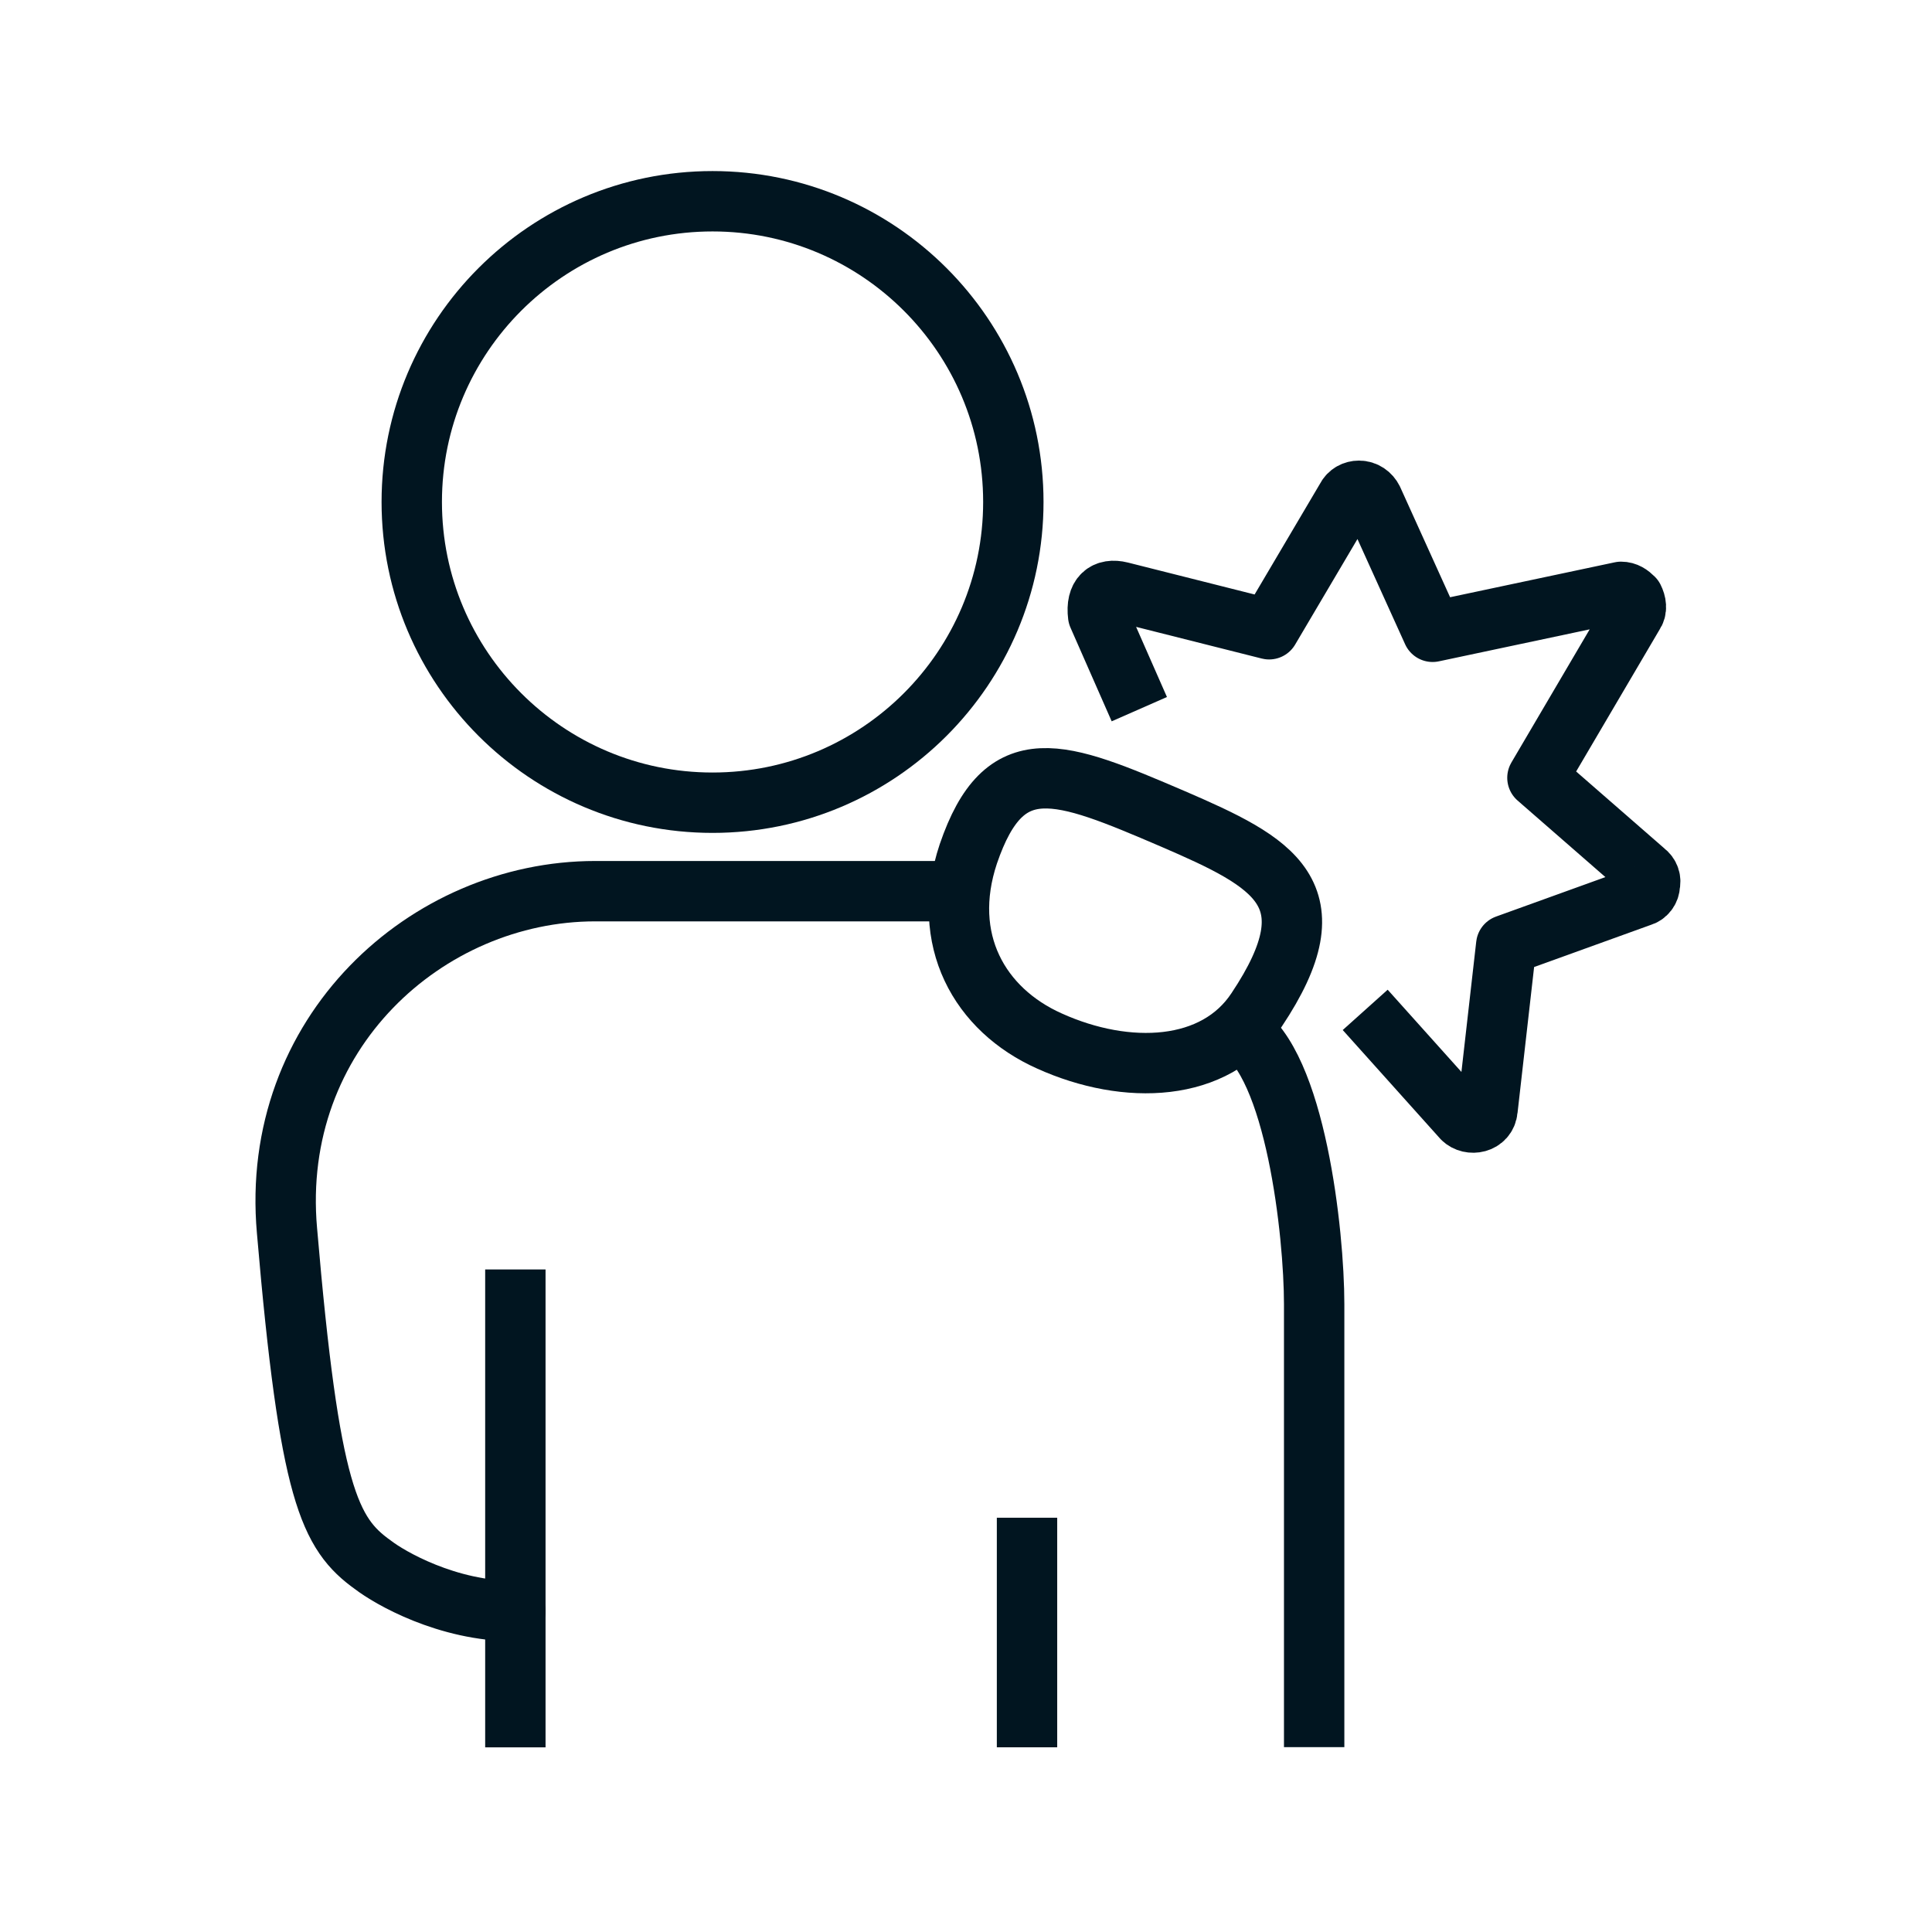 <svg width="48" height="48" viewBox="0 0 48 48" fill="none" xmlns="http://www.w3.org/2000/svg">
<path d="M12.804 40.029C11.099 40.029 9.672 39.191 9.269 38.881C8.184 38.106 7.688 37.114 7.13 30.573C6.696 25.675 10.602 22.141 14.788 22.141H23.811" stroke="#011520" stroke-width="1.5" stroke-miterlimit="10" stroke-linecap="round"/>
<path d="M12.804 43.413V31.539" stroke="#011520" stroke-width="1.5" stroke-linejoin="round"/>
<path d="M30.789 25.582C32.184 26.419 32.65 30.635 32.65 32.402V43.408" stroke="#011520" stroke-width="1.5" stroke-linejoin="round"/>
<path d="M25.516 37.707V43.411" stroke="#011520" stroke-width="1.5" stroke-linejoin="round"/>
<path d="M17.703 19.943C21.827 19.943 25.176 16.595 25.176 12.471C25.176 8.348 21.827 5 17.703 5C13.579 5 10.23 8.348 10.23 12.471C10.23 16.595 13.579 19.943 17.703 19.943Z" stroke="#011520" stroke-width="1.5" stroke-miterlimit="10"/>
<path d="M33.918 25.09L36.337 27.787C36.523 27.973 36.926 27.911 36.957 27.57L37.422 23.478L40.771 22.269C40.895 22.238 40.988 22.114 40.988 21.99C41.019 21.866 40.988 21.742 40.864 21.649L38.197 19.324L40.585 15.262C40.678 15.139 40.647 14.983 40.585 14.86C40.492 14.767 40.399 14.704 40.275 14.704L35.593 15.697L34.104 12.41C34.042 12.286 33.918 12.193 33.763 12.193C33.639 12.193 33.515 12.255 33.453 12.379L31.531 15.634L27.841 14.704C27.469 14.611 27.221 14.797 27.283 15.293L28.306 17.619" stroke="#011520" stroke-width="1.5" stroke-linejoin="round"/>
<path d="M29.144 20.346C31.655 21.431 33.144 22.206 31.221 25.089C30.198 26.639 27.996 26.732 26.074 25.864C24.338 25.089 23.345 23.353 24.058 21.214C24.958 18.579 26.322 19.137 29.144 20.346Z" stroke="#011520" stroke-width="1.5" stroke-miterlimit="10"/>
</svg>
